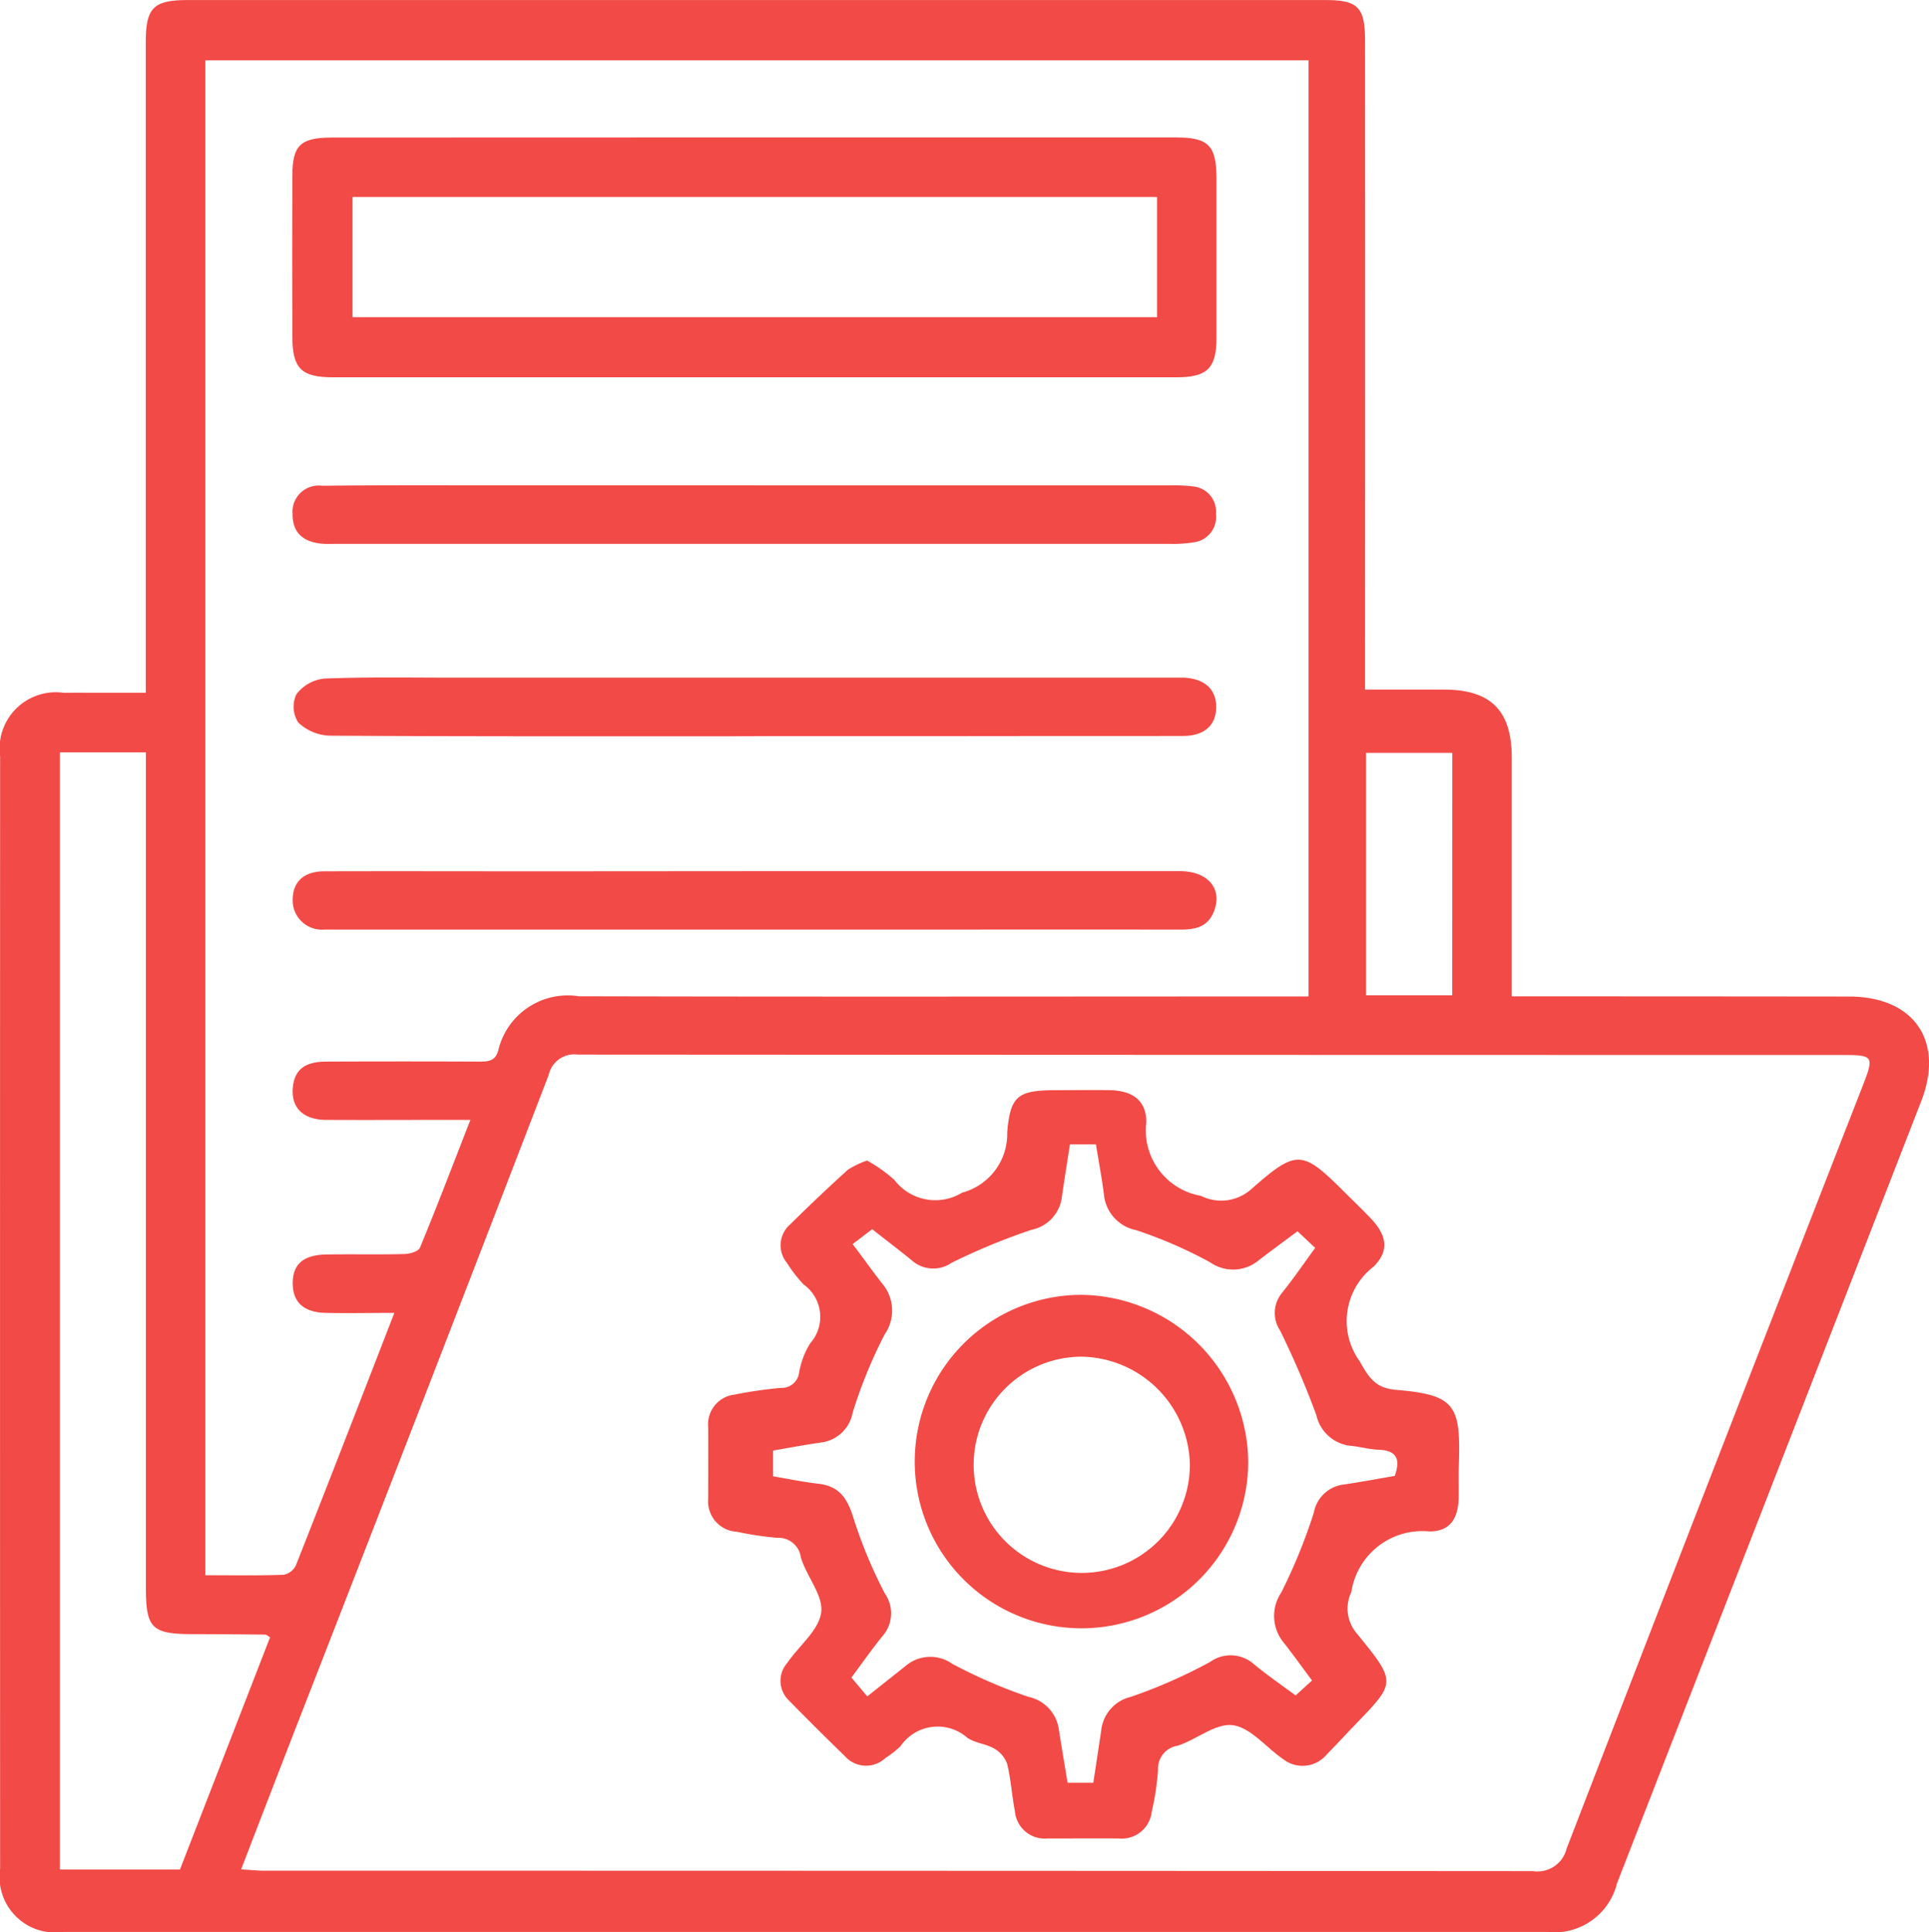 <svg xmlns="http://www.w3.org/2000/svg" width="63.538" height="63.643" viewBox="0 0 63.538 63.643"><defs><style>.a{fill:#f24a46;}</style></defs><g transform="translate(-6.858 -6.83)"><path class="a" d="M11.66,29.65v-.834q0-10.294,0-20.592c0-1.134.246-1.392,1.384-1.392q18.737,0,37.476,0c1.066,0,1.3.239,1.3,1.331q.006,10.072,0,20.144v1.238c.888,0,1.729,0,2.572,0,1.57-.006,2.263.686,2.261,2.254q0,3.611,0,7.226v.625h.875q5.118,0,10.232.006c2.142,0,3.151,1.462,2.378,3.451Q65.131,55.988,60.119,68.868a2.127,2.127,0,0,1-2.319,1.6q-24.431,0-48.859,0a1.832,1.832,0,0,1-2.079-2.083q-.006-18.32,0-36.644a1.852,1.852,0,0,1,2.079-2.092C9.81,29.648,10.683,29.65,11.66,29.65Zm8.188,20.426c-.823,0-1.546.017-2.267,0S16.5,49.72,16.5,49.1s.341-.932,1.1-.947c.853-.015,1.705.007,2.558-.015.185,0,.48-.083.532-.208.567-1.368,1.093-2.754,1.662-4.211h-.8c-1.321,0-2.643.007-3.964,0-.762-.007-1.158-.423-1.082-1.093.063-.558.391-.823,1.086-.827q2.527-.011,5.052,0c.3,0,.534-.017.626-.369a2.352,2.352,0,0,1,2.654-1.783c7.588.019,15.175.007,22.763.006h1.271V8.818H13.622v49.9c.886,0,1.733.015,2.58-.015a.569.569,0,0,0,.4-.306C17.679,55.673,18.738,52.937,19.848,50.075ZM14.8,68.407c.322.019.532.043.741.043q20.908,0,41.819.015a.986.986,0,0,0,1.1-.745q4.862-12.593,9.771-25.17c.356-.917.326-.969-.651-.969q-20.844,0-41.689-.013a.862.862,0,0,0-.958.665q-3.909,10.158-7.86,20.3C16.323,64.452,15.583,66.374,14.8,68.407Zm.954-7.645c-.089-.052-.124-.089-.159-.089-.788-.007-1.575-.015-2.363-.015-1.373,0-1.568-.185-1.568-1.531q0-13.361,0-26.723v-.791H8.832v36.8h3.953Zm38.94-29.133H51.853v7.986h2.839Z" transform="translate(0)"/><path class="a" d="M27.286,9.273H41.153c1.082,0,1.34.265,1.34,1.368,0,1.746,0,3.494,0,5.239,0,.986-.3,1.294-1.307,1.294q-13.9,0-27.8,0c-1.038,0-1.329-.293-1.333-1.331q-.008-2.652,0-5.3c0-1.012.267-1.264,1.3-1.266Zm13.249,1.963h-26.5v3.959h26.5Z" transform="translate(4.434 2.084)"/><path class="a" d="M27.222,22.314q7.031,0,14.061,0c.945,0,1.429.606,1.106,1.362-.211.5-.638.563-1.11.563q-3.931-.006-7.862,0l-19.877,0c-.15,0-.3,0-.449,0a.965.965,0,0,1-1.032-.977c0-.591.363-.941,1.038-.943,2.385-.007,4.772,0,7.158,0Z" transform="translate(4.439 13.212)"/><path class="a" d="M27.261,20.807c-4.665,0-9.332.009-14-.019a1.576,1.576,0,0,1-1.036-.437.964.964,0,0,1-.059-.925,1.326,1.326,0,0,1,.921-.519c1.425-.057,2.852-.03,4.281-.03q11.79,0,23.582,0c.15,0,.3,0,.449,0,.7.035,1.084.4,1.064,1.01-.02.569-.4.906-1.08.91-2.493.007-4.985,0-7.476.006H27.261Z" transform="translate(4.454 10.275)"/><path class="a" d="M27.29,15.459q6.842,0,13.679,0a5.008,5.008,0,0,1,.765.037.832.832,0,0,1,.738.9.842.842,0,0,1-.7.934,4.386,4.386,0,0,1-.827.056q-13.775,0-27.552,0a3.739,3.739,0,0,1-.382-.007c-.639-.063-.956-.389-.954-.973a.864.864,0,0,1,.977-.934c1.746-.022,3.494-.015,5.241-.015q4.506,0,9.013,0Z" transform="translate(4.438 7.359)"/><path class="a" d="M24.684,28.528a4.859,4.859,0,0,1,.9.639,1.694,1.694,0,0,0,2.235.417A2,2,0,0,0,29.3,27.6c.1-1.216.363-1.384,1.592-1.39.6,0,1.194-.009,1.79,0,.741.017,1.194.332,1.2,1.042a2.192,2.192,0,0,0,1.8,2.439,1.487,1.487,0,0,0,1.666-.228c1.5-1.321,1.672-1.284,3.082.126.285.285.58.563.858.858.513.545.608,1.056.076,1.579a2.26,2.26,0,0,0-.454,3.115c.315.556.524.882,1.19.94,1.953.165,2.142.495,2.076,2.472-.013.361,0,.725-.006,1.086-.017.684-.285,1.108-.967,1.106a2.365,2.365,0,0,0-2.569,2,1.254,1.254,0,0,0,.169,1.346c1.368,1.677,1.3,1.62-.141,3.123-.28.293-.554.591-.838.878a1.035,1.035,0,0,1-1.434.154c-.56-.382-1.068-1.038-1.659-1.118-.563-.076-1.194.476-1.818.676a.761.761,0,0,0-.645.79,8.848,8.848,0,0,1-.208,1.386.993.993,0,0,1-1.077.88c-.79-.006-1.577,0-2.365,0a.986.986,0,0,1-1.064-.893c-.1-.523-.132-1.058-.258-1.573a.95.95,0,0,0-.432-.5c-.272-.158-.634-.176-.882-.356a1.482,1.482,0,0,0-2.2.285,3.486,3.486,0,0,1-.5.391.928.928,0,0,1-1.325-.063q-.94-.912-1.857-1.848a.892.892,0,0,1-.046-1.225c.38-.56,1.036-1.068,1.118-1.659.078-.563-.482-1.192-.669-1.818a.74.74,0,0,0-.78-.645,10.84,10.84,0,0,1-1.325-.2,1,1,0,0,1-.947-1.082c0-.788.007-1.575,0-2.365a.985.985,0,0,1,.88-1.073,13.956,13.956,0,0,1,1.516-.219.575.575,0,0,0,.6-.519,2.729,2.729,0,0,1,.363-.949,1.312,1.312,0,0,0-.213-1.937,4.272,4.272,0,0,1-.547-.706.908.908,0,0,1,.1-1.273q.929-.92,1.9-1.8A2.884,2.884,0,0,1,24.684,28.528ZM39.34,45.655c-.319-.428-.615-.843-.929-1.242a1.381,1.381,0,0,1-.087-1.651A18.106,18.106,0,0,0,39.4,40.125a1.135,1.135,0,0,1,.984-.925c.565-.083,1.127-.189,1.681-.284.2-.554.059-.841-.536-.862-.295-.009-.588-.095-.884-.126a1.294,1.294,0,0,1-1.16-1.006,28.7,28.7,0,0,0-1.2-2.8,1.04,1.04,0,0,1,.067-1.236c.382-.474.725-.979,1.092-1.481l-.582-.547c-.445.332-.873.643-1.29.966a1.319,1.319,0,0,1-1.592.054,14.773,14.773,0,0,0-2.437-1.058,1.323,1.323,0,0,1-1.058-1.186c-.072-.543-.172-1.084-.263-1.638h-.856c-.093.6-.185,1.16-.265,1.727a1.257,1.257,0,0,1-1,1.086,21.024,21.024,0,0,0-2.635,1.088,1.061,1.061,0,0,1-1.288-.063c-.439-.363-.9-.706-1.325-1.045l-.643.491c.376.5.673.921.988,1.32a1.372,1.372,0,0,1,.067,1.651,15.885,15.885,0,0,0-1.055,2.578,1.213,1.213,0,0,1-1.08.992c-.521.076-1.04.174-1.544.261v.847c.534.091,1.014.191,1.5.246.675.078.945.473,1.14,1.1a15.535,15.535,0,0,0,1.045,2.517,1.137,1.137,0,0,1-.078,1.4c-.358.441-.684.91-1.025,1.366l.523.621c.474-.378.875-.693,1.273-1.012a1.253,1.253,0,0,1,1.529-.059,16.912,16.912,0,0,0,2.5,1.084A1.276,1.276,0,0,1,31,47.267c.091.582.191,1.164.287,1.755h.849c.089-.584.174-1.147.259-1.712a1.273,1.273,0,0,1,.971-1.114,17.053,17.053,0,0,0,2.611-1.149,1.159,1.159,0,0,1,1.457.078c.437.36.906.682,1.366,1.023Z" transform="translate(10.734 16.53)"/><path class="a" d="M34.1,35.337a5.492,5.492,0,1,1-5.51-5.493A5.558,5.558,0,0,1,34.1,35.337Zm-5.5-3.456A3.561,3.561,0,1,0,32.178,35.4,3.628,3.628,0,0,0,28.6,31.881Z" transform="translate(13.872 19.638)"/></g></svg>